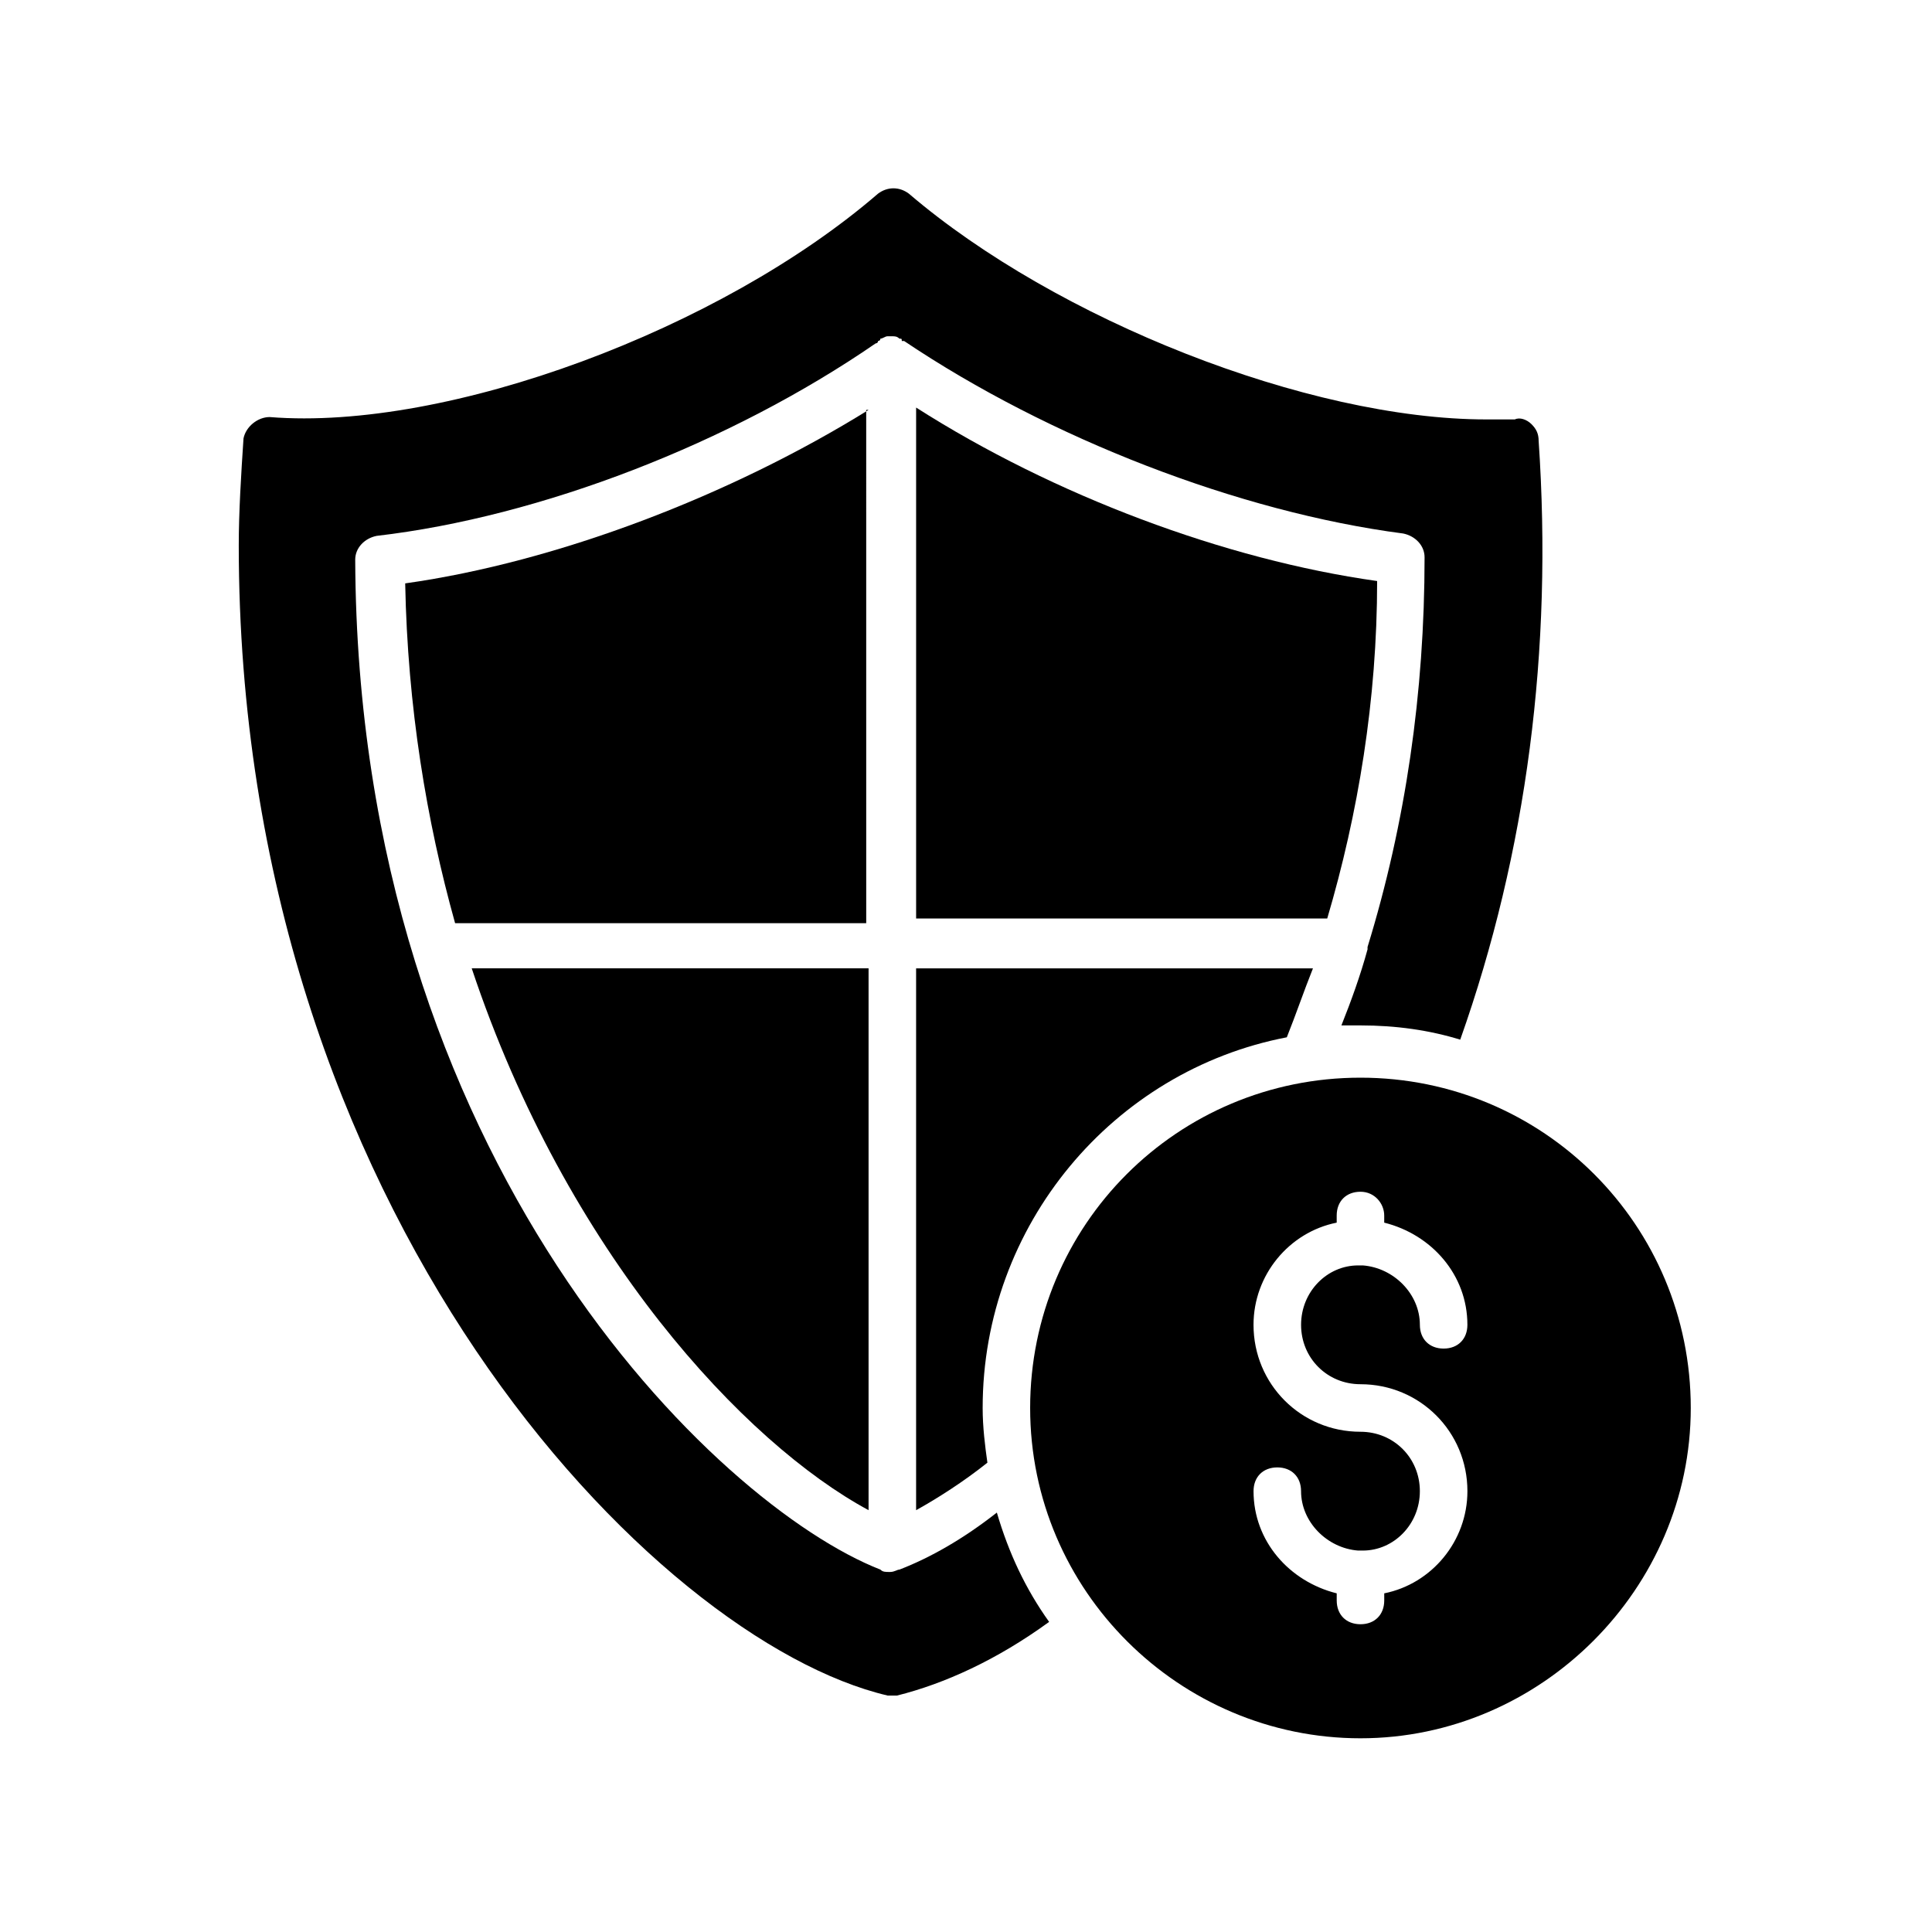 <?xml version="1.0" encoding="UTF-8"?>
<!-- Uploaded to: ICON Repo, www.svgrepo.com, Generator: ICON Repo Mixer Tools -->
<svg fill="#000000" width="800px" height="800px" version="1.1" viewBox="144 144 512 512" xmlns="http://www.w3.org/2000/svg">
 <g>
  <path d="m374.18 544.21v-143.59h-105.17c25.191 75.57 72.422 125.95 105.17 143.59z"/>
  <path d="m508.95 297.98c-40.305-5.668-85.648-22.672-122.17-45.973v135.4h108.95c8.184-27.707 13.223-57.938 13.223-89.426z"/>
  <path d="m374.18 252.63c-36.527 22.672-82.5 40.305-122.8 45.973 0.629 32.746 5.668 62.977 13.227 90.055h108.95l-0.004-136.03z"/>
  <path d="m485.02 418.89c2.519-6.297 4.41-11.965 6.926-18.262h-105.17v143.59c5.668-3.148 12.594-7.559 18.895-12.594-0.629-4.41-1.258-9.445-1.258-14.484-0.004-48.496 34.633-89.43 80.605-98.246z"/>
  <path d="m379.21 593.34h1.258 1.258c12.594-3.148 26.449-9.445 40.305-19.523-6.297-8.816-10.707-18.262-13.855-28.969-8.816 6.926-17.633 11.965-25.82 15.113-0.629 0-1.258 0.629-2.519 0.629-1.258 0-1.891 0-2.519-0.629-43.453-17.004-138.55-108.32-139.18-267.65 0-3.148 2.519-5.668 5.668-6.297 43.453-5.039 93.836-24.562 132.25-51.012 0 0 0.629 0 0.629-0.629 0 0 0.629 0 0.629-0.629 0.629 0 1.258-0.629 1.891-0.629h0.629 0.629c0.629 0 1.258 0 1.891 0.629 0.629 0 0.629 0 0.629 0.629h0.629c38.414 25.82 88.797 45.344 132.25 51.012 3.148 0.629 5.668 3.148 5.668 6.297 0 35.895-5.039 70.535-15.113 103.28v0.629c-1.891 6.926-4.41 13.855-6.926 20.152h5.039c9.445 0 18.262 1.258 26.449 3.777 17.633-49.75 24.562-103.28 20.781-158.7 0-1.891-0.629-3.148-1.891-4.41-1.258-1.258-3.148-1.891-4.41-1.258h-7.559c-47.23 0-113.99-26.449-153.03-59.828-2.519-1.891-5.668-1.891-8.188 0-41.562 35.895-113.99 62.977-161.22 59.199-3.148 0-6.297 2.519-6.926 5.668-0.629 9.445-1.258 19.523-1.258 28.34 0.008 176.96 110.21 290.32 171.93 304.8z"/>
  <path d="m417 517.13c0 48.492 39.676 87.535 87.535 87.535 47.863 0 87.535-39.676 87.535-87.535 0-48.492-39.047-87.535-87.535-87.535-48.492 0-87.535 39.043-87.535 87.535zm93.832-51.008v1.891c12.594 3.148 22.043 13.855 22.043 27.078 0 3.777-2.519 6.297-6.297 6.297-3.777 0-6.297-2.519-6.297-6.297 0-8.188-6.926-15.113-15.113-15.742h-0.629-0.629c-8.188 0-15.113 6.926-15.113 15.742s6.926 15.742 15.742 15.742c15.742 0 28.34 12.594 28.34 28.34 0 13.227-9.445 24.562-22.043 27.078v1.891c0 3.777-2.519 6.297-6.297 6.297-3.777 0-6.297-2.519-6.297-6.297v-1.891c-12.594-3.148-22.043-13.855-22.043-27.078 0-3.777 2.519-6.297 6.297-6.297s6.297 2.519 6.297 6.297c0 8.188 6.926 15.113 15.113 15.742h0.629 0.629c8.188 0 15.113-6.926 15.113-15.742 0-8.816-6.926-15.742-15.742-15.742-15.742 0-28.34-12.594-28.34-28.34 0-13.227 9.445-24.562 22.043-27.078v-1.891c0-3.777 2.519-6.297 6.297-6.297 3.777-0.004 6.297 3.148 6.297 6.297z"/>
 </g>
</svg>